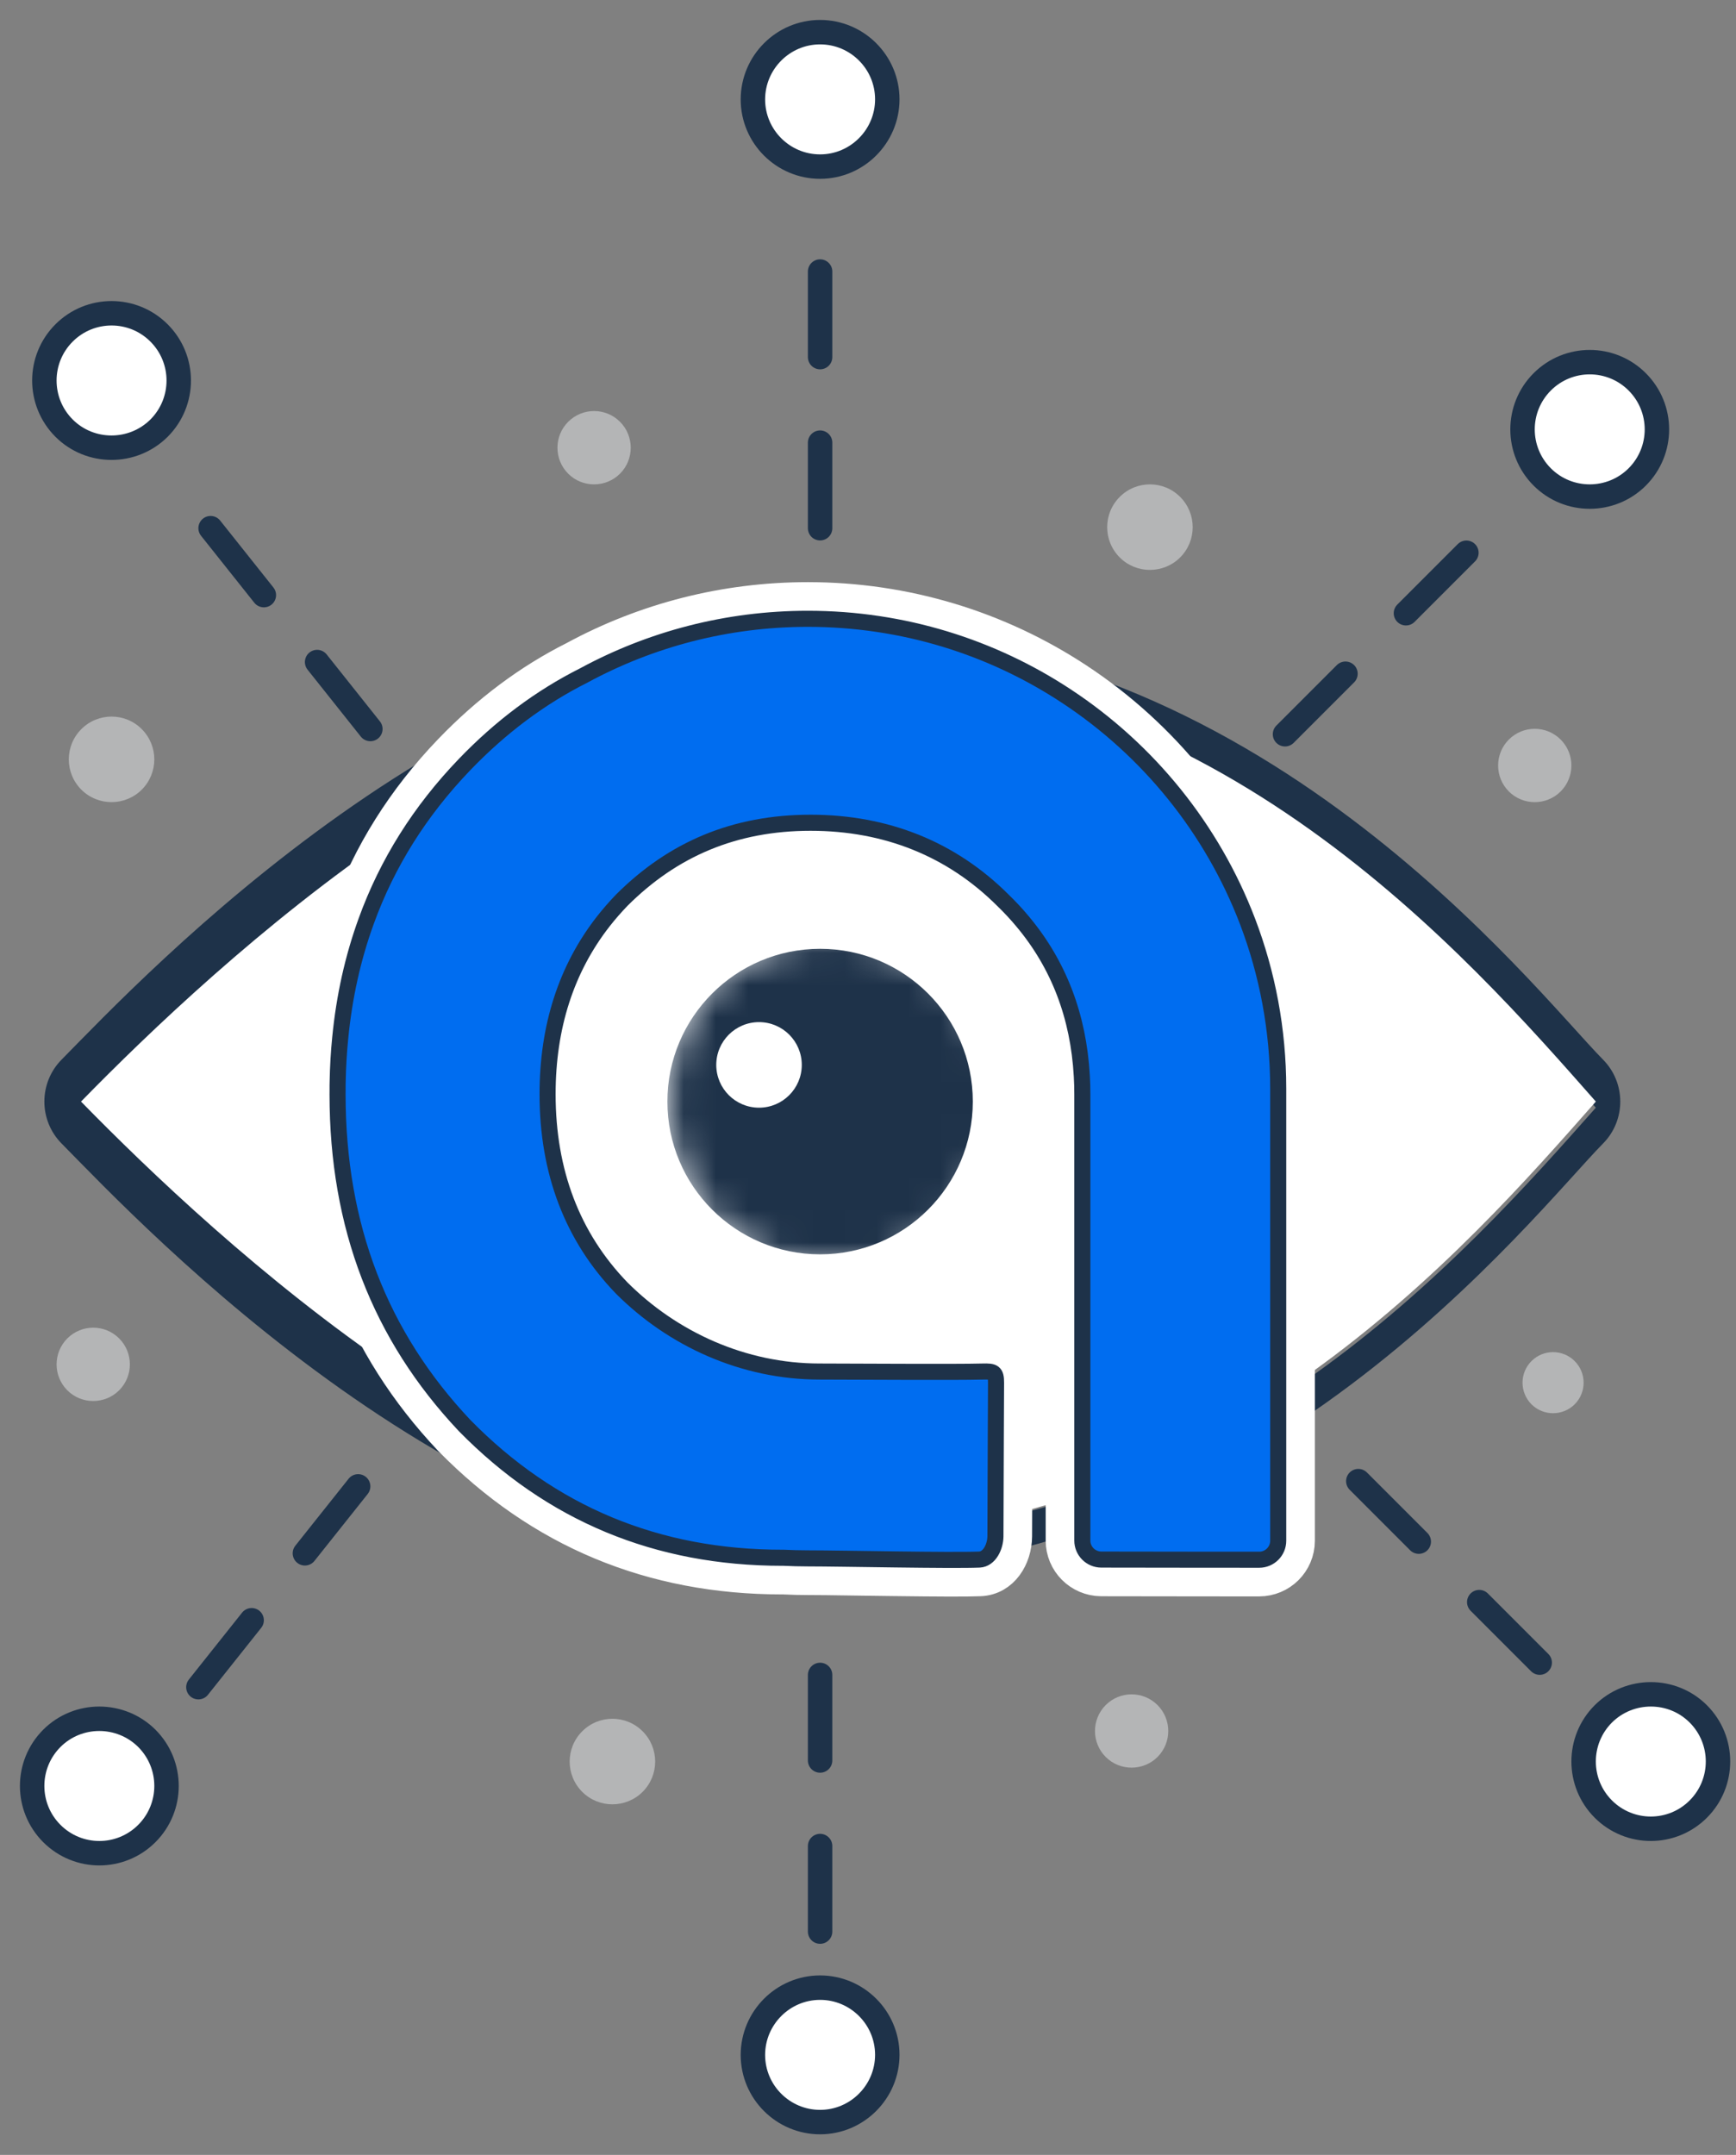 <?xml version="1.0" encoding="UTF-8"?> <svg xmlns="http://www.w3.org/2000/svg" xmlns:xlink="http://www.w3.org/1999/xlink" width="54px" height="67px" viewBox="0 0 54 67"><rect x="0" y="0" width="54" height="67" fill="#808080" stroke="none"/><!-- Generator: Sketch 58 (84663) - https://sketch.com --><title>Visibility &amp; governance</title><desc>Created with Sketch.</desc><defs><circle id="path-1" cx="5.13" cy="5.13" r="5.13"></circle><path d="M31.793,2.405 C29.486,0.884 26.721,0 23.75,0 C21.224,0 18.85,0.639 16.776,1.763 C15.433,2.438 14.199,3.358 13.072,4.53 C11.688,5.97 10.666,7.591 10.01,9.403 C9.598,10.537 9.328,11.746 9.203,13.031 C9.158,13.477 9.132,13.93 9.123,14.396 C9.121,14.431 9.121,14.465 9.121,14.5 C9.121,14.556 9.12,14.615 9.121,14.674 C9.12,14.708 9.12,14.744 9.12,14.779 C9.12,18.889 10.436,22.288 13.072,25.083 C15.761,27.824 19.055,29.194 22.954,29.194 L22.997,29.194 C23.247,29.206 23.498,29.213 23.75,29.213 C24.778,29.213 28.22,29.287 29.085,29.25 C29.402,29.236 29.582,28.841 29.584,28.525 L29.595,25.486 L29.603,23.751 C29.604,23.418 29.525,23.396 29.191,23.404 C28.339,23.428 25.151,23.404 24.111,23.404 C21.749,23.404 19.549,22.397 17.959,20.808 C16.421,19.218 15.653,17.191 15.653,14.779 C15.653,12.686 16.232,10.883 17.39,9.403 C17.566,9.179 17.757,8.96 17.959,8.75 C19.549,7.161 21.471,6.341 23.833,6.341 C26.193,6.341 28.223,7.161 29.816,8.75 C30.033,8.96 30.236,9.177 30.424,9.403 C31.554,10.748 32.169,12.362 32.271,14.22 C32.283,14.404 32.287,14.59 32.287,14.779 L32.287,28.659 C32.287,28.985 32.551,29.248 32.876,29.25 C34.296,29.254 37.788,29.255 37.788,29.255 C38.115,29.255 38.38,28.991 38.38,28.665 L38.38,14.607 C38.38,12.774 38.041,11.02 37.424,9.403 C36.322,6.522 34.335,4.078 31.793,2.405 Z" id="path-3"></path></defs><g id="Page-2" stroke="none" stroke-width="1" fill="none" fill-rule="evenodd"><g id="Artboard-Copy" transform="translate(-7, 0)"><g id="Visibility-&amp;-governance" transform="translate(8, 1)"><g id="Group" transform="translate(0.38, 18.24)"><path d="M0.527,13.715 C0.19,14.058 0,14.524 0,15.01 C0,15.496 0.19,15.962 0.527,16.305 C3.076,18.891 13.15,29.64 24.51,29.64 C37.755,29.64 46.288,18.542 48.493,16.305 C48.83,15.962 49.02,15.496 49.02,15.01 C49.02,14.524 48.83,14.058 48.493,13.715 C46.288,11.478 37.755,0.38 24.51,0.38 C13.15,0.38 3.076,11.129 0.527,13.715 Z M24.803,1.9 C36.57,1.9 44.305,10.743 48.26,15.2 C44.304,19.659 36.566,28.5 24.803,28.5 C15.475,28.5 5.711,19.458 1.52,15.2 C5.708,10.944 15.472,1.9 24.803,1.9 Z" id="Shape" fill="#1E3249" fill-rule="nonzero"></path><path d="M24.613,1.52 C36.475,1.52 44.273,10.49 48.26,15.01 C44.272,19.532 36.471,28.5 24.613,28.5 C15.209,28.5 5.365,19.329 1.14,15.01 C5.362,10.693 15.206,1.52 24.613,1.52 Z" id="Path" fill="#FFFFFF"></path><g id="Oval-Copy-3" transform="translate(19.38, 9.88)"><mask id="mask-2" fill="white"><use xlink:href="#path-1"></use></mask><g id="Mask"></g><circle id="Oval" fill="#1E3249" mask="url(#mask-2)" cx="4.75" cy="5.13" r="4.75"></circle><circle id="Oval" fill="#FFFFFF" mask="url(#mask-2)" cx="2.85" cy="3.99" r="1.33"></circle></g><g id="Combined-Shape-Copy-2"><use fill="#006DF0" fill-rule="evenodd" xlink:href="#path-3"></use><path stroke="#FFFFFF" stroke-width="1.14" d="M32.107,1.929 C34.764,3.679 36.819,6.225 37.957,9.2 C38.611,10.913 38.95,12.738 38.95,14.607 L38.95,28.665 C38.95,29.306 38.43,29.825 37.788,29.825 C37.616,29.825 37.616,29.825 36.928,29.825 C36.283,29.825 35.638,29.824 35.037,29.823 C34.099,29.822 33.354,29.821 32.873,29.82 C32.234,29.816 31.717,29.299 31.717,28.659 L31.717,14.779 C31.717,14.588 31.713,14.417 31.702,14.251 C31.606,12.51 31.034,11.016 29.986,9.768 C29.812,9.559 29.624,9.357 29.413,9.154 C27.926,7.671 26.041,6.911 23.833,6.911 C21.651,6.911 19.866,7.65 18.369,9.146 C18.179,9.343 18.002,9.547 17.839,9.754 C16.764,11.127 16.223,12.805 16.223,14.779 C16.223,17.054 16.941,18.936 18.362,20.405 C19.899,21.94 21.971,22.834 24.111,22.834 C24.389,22.834 24.359,22.834 25.703,22.84 C26.141,22.841 26.328,22.842 26.593,22.843 C27.935,22.847 28.795,22.845 29.176,22.835 C29.827,22.817 30.176,23.079 30.173,23.754 L30.165,25.488 L30.154,28.528 C30.15,29.16 29.767,29.792 29.11,29.819 C28.707,29.836 27.839,29.833 26.364,29.814 C26.086,29.81 26.086,29.81 25.811,29.807 C24.208,29.785 24.077,29.783 23.75,29.783 C23.504,29.783 23.249,29.777 22.997,29.764 L22.954,29.764 C18.903,29.764 15.462,28.333 12.658,25.474 C9.912,22.563 8.55,19.02 8.55,14.779 C8.55,14.722 8.55,14.689 8.552,14.689 C8.551,14.647 8.551,14.614 8.551,14.552 C8.551,14.524 8.551,14.524 8.551,14.5 C8.551,14.471 8.551,14.471 8.552,14.437 C8.552,14.406 8.552,14.406 8.553,14.385 C8.562,13.906 8.59,13.438 8.635,12.976 C8.766,11.644 9.045,10.388 9.474,9.209 C10.155,7.326 11.219,5.635 12.661,4.135 C13.83,2.919 15.116,1.959 16.504,1.262 C18.712,0.065 21.185,-0.57 23.75,-0.57 C26.763,-0.57 29.647,0.308 32.107,1.929 Z M32.107,1.929 C32.107,1.929 32.107,1.929 32.107,1.929 L32.107,1.929 C32.107,1.929 32.107,1.929 32.107,1.929 Z"></path><use stroke="#1E3249" stroke-width="0.5" xlink:href="#path-3"></use></g></g><path d="M24.51,60.8 C23.359,60.8 22.42,61.74 22.42,62.892 C22.42,64.045 23.359,64.98 24.51,64.98 C25.661,64.98 26.6,64.04 26.6,62.888 C26.6,61.735 25.661,60.8 24.51,60.8 Z" id="Shape" stroke="#1E3249" stroke-width="0.76" fill="#FFFFFF" fill-rule="nonzero"></path><path d="M24.51,4.18 C25.661,4.18 26.6,3.24 26.6,2.088 C26.6,0.935 25.661,0 24.51,0 C23.359,0 22.42,0.94 22.42,2.092 C22.42,3.245 23.359,4.18 24.51,4.18 Z" id="Shape" stroke="#1E3249" stroke-width="0.76" fill="#FFFFFF" fill-rule="nonzero"></path><path d="M0.612,53.049 C-0.204,53.867 -0.204,55.19 0.612,56.007 C1.429,56.824 2.751,56.824 3.568,56.007 C4.384,55.19 4.384,53.867 3.568,53.049 C2.751,52.237 1.424,52.237 0.612,53.049 Z" id="Shape" stroke="#1E3249" stroke-width="0.76" fill="#FFFFFF" fill-rule="nonzero"></path><path d="M49.928,13.829 C50.744,13.012 50.744,11.69 49.928,10.873 C49.111,10.056 47.789,10.056 46.972,10.873 C46.156,11.69 46.156,13.012 46.972,13.829 C47.789,14.646 49.116,14.641 49.928,13.829 Z" id="Shape" stroke="#1E3249" stroke-width="0.76" fill="#FFFFFF" fill-rule="nonzero"></path><path d="M48.872,52.289 C48.056,53.107 48.056,54.43 48.872,55.247 C49.689,56.064 51.011,56.064 51.828,55.247 C52.644,54.43 52.644,53.107 51.828,52.289 C51.016,51.477 49.689,51.477 48.872,52.289 Z" id="Shape" stroke="#1E3249" stroke-width="0.76" fill="#FFFFFF" fill-rule="nonzero"></path><path d="M3.948,12.311 C4.764,11.493 4.764,10.17 3.948,9.353 C3.131,8.536 1.809,8.536 0.992,9.353 C0.176,10.17 0.176,11.493 0.992,12.311 C1.804,13.123 3.131,13.123 3.948,12.311 Z" id="Shape" stroke="#1E3249" stroke-width="0.76" fill="#FFFFFF" fill-rule="nonzero"></path><path d="M3.41,23.552 C3.93,23.032 3.93,22.19 3.41,21.67 C2.891,21.15 2.049,21.15 1.53,21.67 C1.01,22.19 1.01,23.032 1.53,23.552 C2.046,24.069 2.891,24.069 3.41,23.552 Z" id="Shape-Copy" fill="#E8EAEC" fill-rule="nonzero" opacity="0.5"></path><path d="M2.706,42.228 C3.151,41.782 3.151,41.06 2.706,40.614 C2.26,40.169 1.54,40.169 1.094,40.614 C0.649,41.06 0.649,41.782 1.094,42.228 C1.537,42.671 2.26,42.671 2.706,42.228 Z" id="Shape-Copy-5" fill="#E8EAEC" fill-rule="nonzero" opacity="0.5"></path><path d="M18.286,13.728 C18.731,13.282 18.731,12.56 18.286,12.114 C17.84,11.669 17.12,11.669 16.674,12.114 C16.229,12.56 16.229,13.282 16.674,13.728 C17.117,14.171 17.84,14.171 18.286,13.728 Z" id="Shape-Copy-2" fill="#E8EAEC" fill-rule="nonzero" opacity="0.5"></path><path d="M18.99,54.712 C19.51,54.192 19.51,53.35 18.99,52.83 C18.471,52.31 17.629,52.31 17.11,52.83 C16.59,53.35 16.59,54.192 17.11,54.712 C17.626,55.229 18.471,55.229 18.99,54.712 Z" id="Shape-Copy-6" fill="#E8EAEC" fill-rule="nonzero" opacity="0.5"></path><path d="M35.71,16.332 C36.23,15.812 36.23,14.97 35.71,14.45 C35.191,13.93 34.349,13.93 33.83,14.45 C33.31,14.97 33.31,15.812 33.83,16.332 C34.346,16.849 35.191,16.849 35.71,16.332 Z" id="Shape-Copy-3" fill="#E8EAEC" fill-rule="nonzero" opacity="0.5"></path><path d="M35.006,53.628 C35.451,53.182 35.451,52.46 35.006,52.014 C34.56,51.569 33.84,51.569 33.394,52.014 C32.949,52.46 32.949,53.182 33.394,53.628 C33.837,54.071 34.56,54.071 35.006,53.628 Z" id="Shape-Copy-7" fill="#E8EAEC" fill-rule="nonzero" opacity="0.5"></path><path d="M47.546,23.608 C47.991,23.162 47.991,22.44 47.546,21.994 C47.1,21.549 46.38,21.549 45.934,21.994 C45.489,22.44 45.489,23.162 45.934,23.608 C46.377,24.051 47.1,24.051 47.546,23.608 Z" id="Shape-Copy-4" fill="#E8EAEC" fill-rule="nonzero" opacity="0.5"></path><path d="M47.982,42.663 C48.353,42.291 48.353,41.69 47.982,41.319 C47.61,40.947 47.01,40.947 46.638,41.319 C46.267,41.69 46.267,42.291 46.638,42.663 C47.007,43.032 47.61,43.032 47.982,42.663 Z" id="Shape-Copy-8" fill="#E8EAEC" fill-rule="nonzero" opacity="0.5"></path><path d="M5.551,15.422 L11.549,22.958" id="Line" stroke="#1E3249" stroke-width="0.76" stroke-linecap="round" stroke-dasharray="2.66"></path><path d="M5.171,43.922 L11.169,51.458" id="Line-Copy" stroke="#1E3249" stroke-width="0.76" stroke-linecap="round" stroke-dasharray="2.66" transform="translate(8.17, 47.69) scale(1, -1) translate(-8.17, -47.69) "></path><path d="M24.51,7.443 L24.51,17.257" id="Line-2" stroke="#1E3249" stroke-width="0.76" stroke-linecap="round" stroke-dasharray="2.66"></path><path d="M24.51,49.243 L24.51,59.057" id="Line-2-Copy" stroke="#1E3249" stroke-width="0.76" stroke-linecap="round" stroke-dasharray="2.66" transform="translate(24.51, 54.15) scale(1, -1) translate(-24.51, -54.15) "></path><path d="M44.614,16.186 L37.846,22.954" id="Line-3" stroke="#1E3249" stroke-width="0.76" stroke-linecap="round" stroke-dasharray="2.66"></path><path d="M46.894,43.926 L40.126,50.694" id="Line-3-Copy" stroke="#1E3249" stroke-width="0.76" stroke-linecap="round" stroke-dasharray="2.66" transform="translate(43.51, 47.31) scale(1, -1) translate(-43.51, -47.31) "></path></g></g></g></svg> 